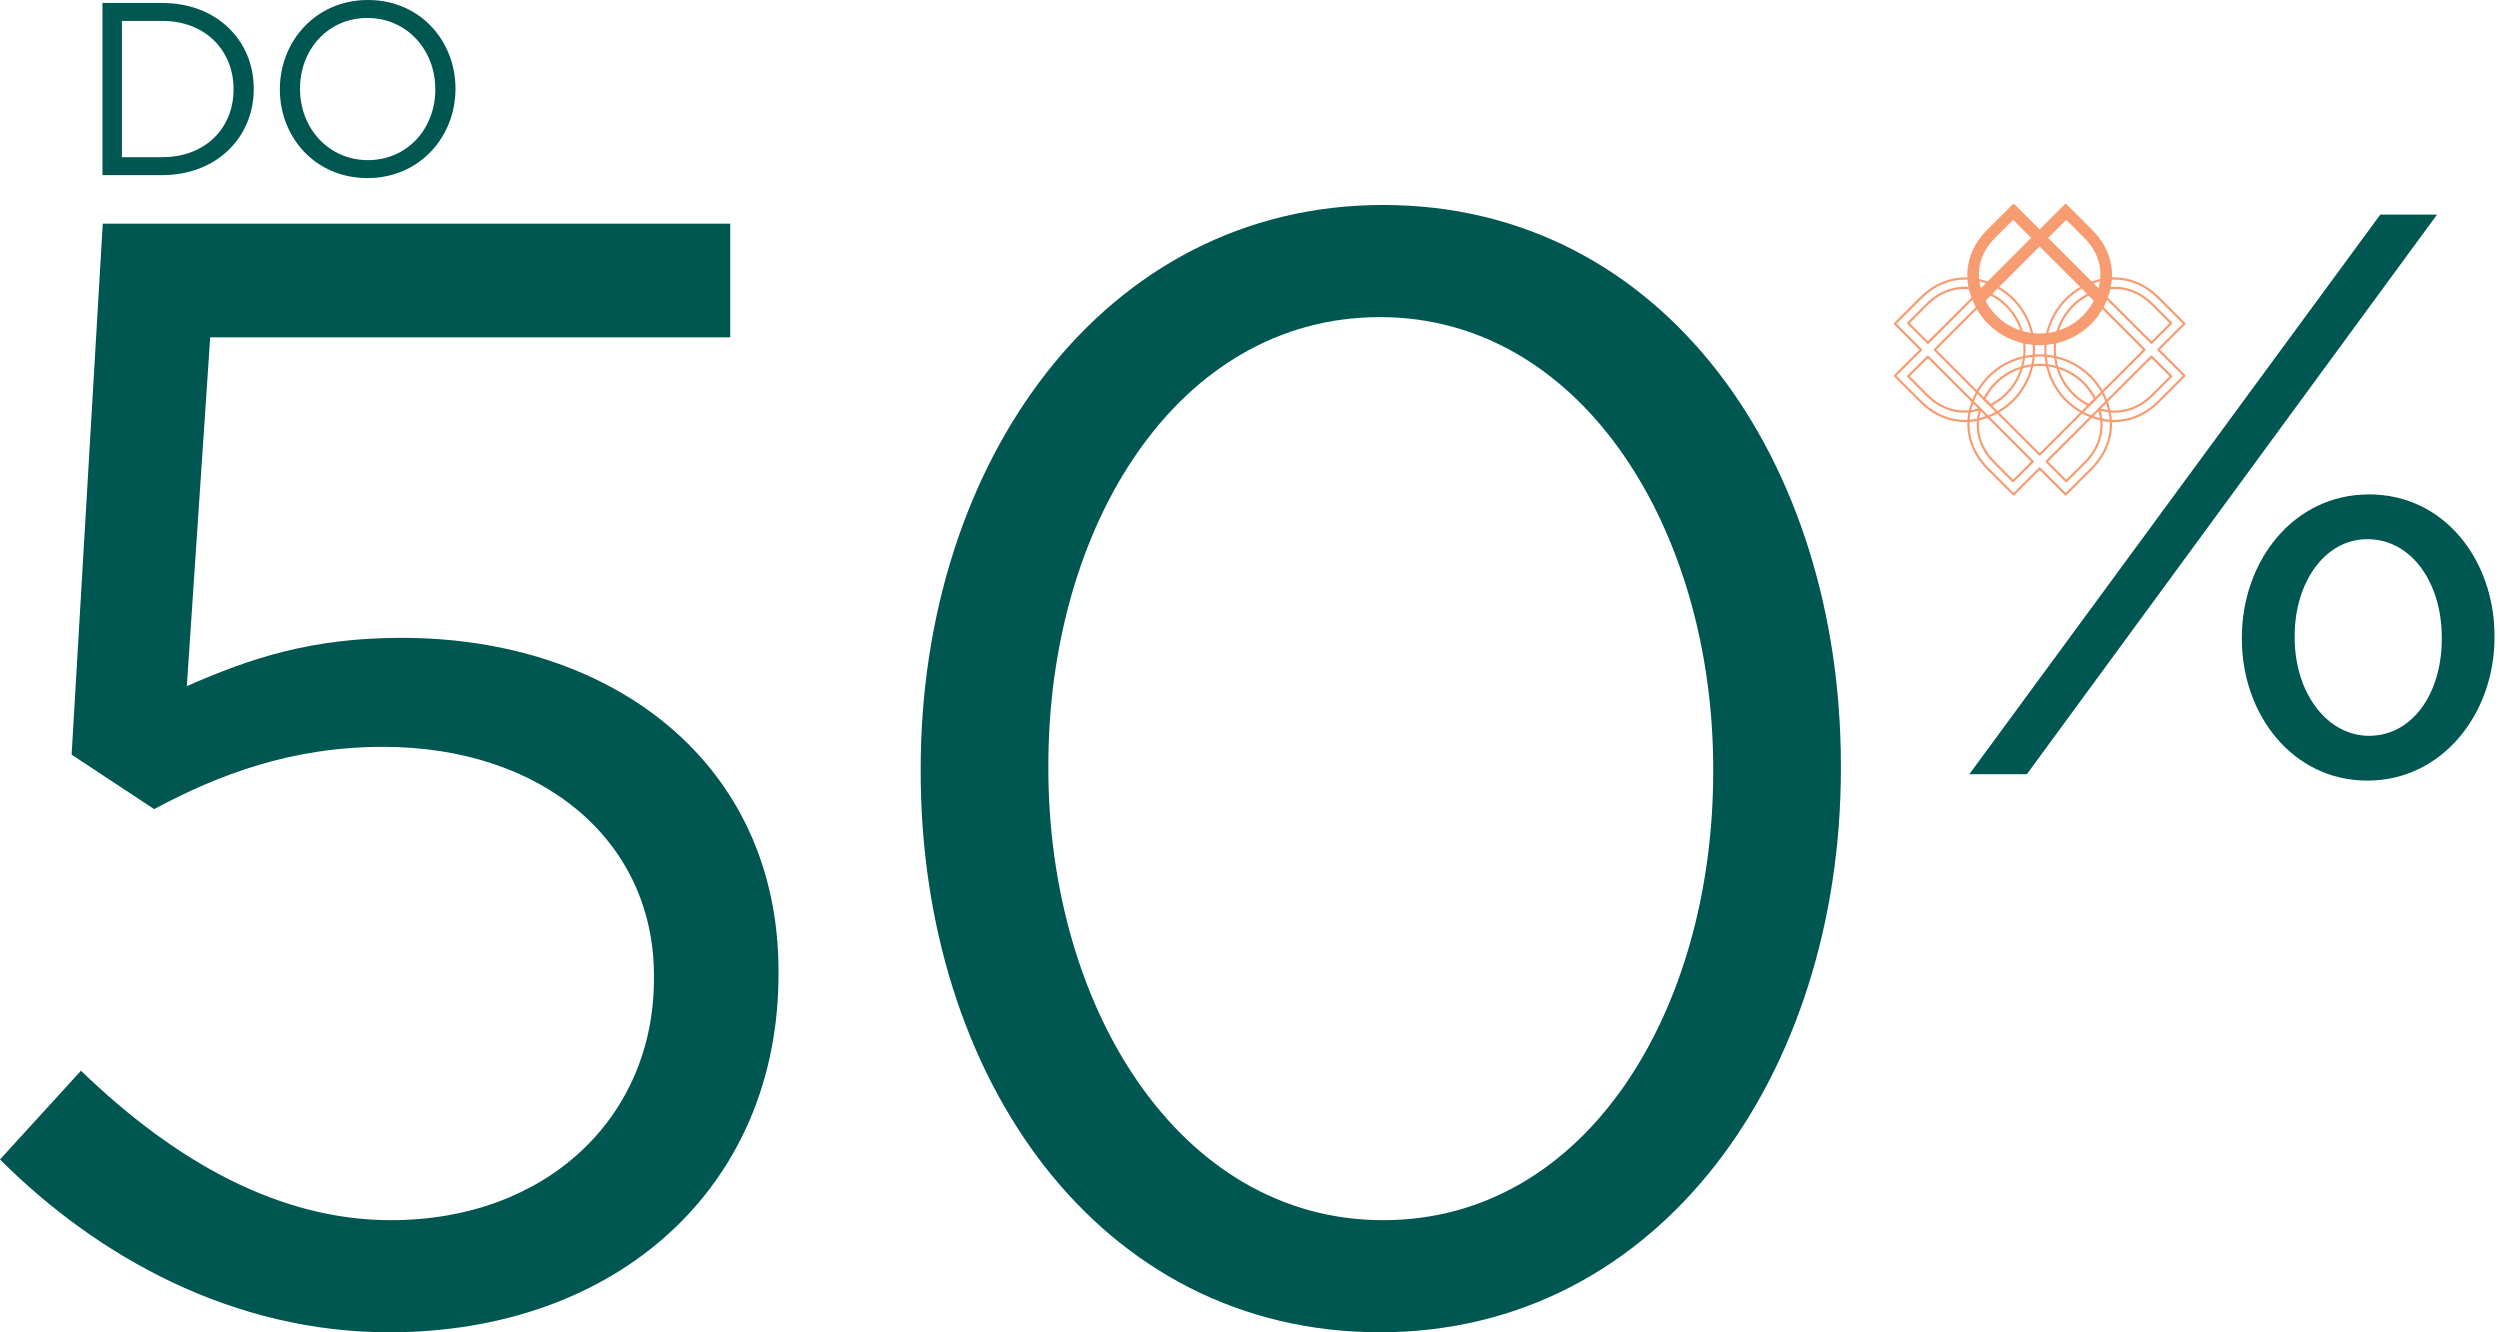<svg xmlns="http://www.w3.org/2000/svg" width="319" height="170" viewBox="0 0 319 170" fill="none"><path d="M46.885 22.724C40.199 22.724 35.712 17.482 35.712 11.425V11.362C35.712 5.305 40.262 0 46.948 0C53.633 0 58.12 5.242 58.12 11.299V11.362C58.12 17.419 53.57 22.724 46.885 22.724ZM46.945 20.432C51.968 20.432 55.544 16.415 55.544 11.425V11.362C55.544 6.372 51.905 2.292 46.882 2.292C41.86 2.292 38.284 6.309 38.284 11.299V11.362C38.284 16.352 41.923 20.432 46.945 20.432Z" fill="#005751"></path><path d="M13.076 22.347V0.378H20.703C27.608 0.378 32.378 5.118 32.378 11.298V11.361C32.378 17.545 27.608 22.345 20.703 22.345H13.076V22.347ZM15.555 20.056H20.701C26.256 20.056 29.802 16.29 29.802 11.425V11.361C29.802 6.498 26.256 2.667 20.701 2.667H15.555V20.053V20.056Z" fill="#005751"></path><path d="M251.285 98.791L303.722 27.386H310.961L258.625 98.791H251.285Z" fill="#005751"></path><path d="M302.284 63.086C292.59 63.086 286.061 71.652 286.061 81.346V81.545C286.061 91.129 292.491 99.606 302.076 99.606C311.66 99.606 318.299 91.04 318.299 81.346V81.145C318.299 71.561 311.968 63.084 302.284 63.084V63.086ZM311.569 81.547C311.569 88.387 307.895 93.888 302.284 93.888C296.981 93.888 292.8 88.478 292.8 81.339V81.138C292.8 74.409 296.572 68.798 302.085 68.798C307.598 68.798 311.569 74.21 311.569 81.349V81.547Z" fill="#005751"></path><path d="M268.797 51.254V51.244C267.548 47.808 264.205 45.351 260.262 45.351C256.319 45.351 252.976 47.808 251.726 51.244V51.254C250.582 54.192 251.201 57.357 253.633 59.789L256.938 63.094L260.262 59.77L263.586 63.094L266.891 59.789C269.323 57.357 269.954 54.183 268.797 51.254ZM252.686 52.2L259.377 58.89L256.865 61.398L254.462 58.992C252.495 57.026 251.934 54.55 252.686 52.197V52.2ZM267.344 50.922L260.26 58.007L253.175 50.922C254.443 48.343 257.136 46.558 260.26 46.558C263.383 46.558 266.076 48.343 267.344 50.922ZM266.06 58.995L263.654 61.401L261.145 58.892L267.835 52.202C268.587 54.554 268.027 57.03 266.06 58.997V58.995Z" stroke="#F79B70" stroke-width="0.283" stroke-linecap="round" stroke-linejoin="round"></path><path d="M275.424 51.254L278.729 47.948L275.405 44.624L278.729 41.3L275.424 37.995C272.992 35.563 269.818 34.942 266.889 36.089H266.879C263.443 37.339 260.983 40.681 260.983 44.624C260.983 48.567 263.441 51.91 266.879 53.16H266.889C269.818 54.314 272.992 53.685 275.424 51.254ZM274.63 38.827L277.036 41.233L274.525 43.744L267.835 37.053C270.187 36.301 272.661 36.862 274.63 38.829V38.827ZM262.193 44.624C262.193 41.501 263.978 38.808 266.557 37.539L273.642 44.624L266.557 51.709C263.978 50.441 262.193 47.747 262.193 44.624ZM267.835 52.197L274.525 45.507L277.036 48.016L274.63 50.422C272.663 52.389 270.187 52.95 267.835 52.197Z" stroke="#F79B70" stroke-width="0.283" stroke-linecap="round" stroke-linejoin="round"></path><path d="M253.633 53.161H253.642C257.078 51.911 259.536 48.568 259.536 44.625C259.536 40.682 257.078 37.339 253.652 36.09H253.642C250.704 34.945 247.538 35.564 245.107 37.996L241.792 41.301L245.116 44.625L241.792 47.949L245.097 51.255C247.529 53.686 250.704 54.308 253.633 53.161ZM252.687 37.052L245.997 43.742L243.488 41.231L245.892 38.825C247.858 36.858 250.335 36.298 252.687 37.05V37.052ZM253.965 51.71L246.88 44.625L253.965 37.54C256.543 38.809 258.328 41.502 258.328 44.625C258.328 47.748 256.543 50.442 253.965 51.71ZM245.892 50.423L243.488 48.017L245.997 45.508L252.687 52.198C250.335 52.95 247.858 52.39 245.892 50.423Z" stroke="#F79B70" stroke-width="0.283" stroke-linecap="round" stroke-linejoin="round"></path><path d="M266.889 29.46L263.584 26.154L260.26 29.478L256.936 26.154L253.631 29.46C251.199 31.891 250.578 35.066 251.724 37.995V38.005C252.974 41.441 256.317 43.898 260.26 43.898C264.203 43.898 267.546 41.441 268.795 38.005V37.995C269.949 35.066 269.321 31.891 266.889 29.46ZM254.462 30.256L256.866 27.85L259.377 30.359L252.687 37.049C251.935 34.697 252.495 32.221 254.462 30.254V30.256ZM260.26 42.693C257.139 42.693 254.444 40.908 253.175 38.329L260.26 31.244L267.345 38.329C266.076 40.908 263.383 42.693 260.26 42.693ZM267.835 37.051L261.145 30.361L263.654 27.852L266.06 30.259C268.027 32.225 268.588 34.702 267.835 37.054V37.051Z" fill="#F79B70" stroke="#F79B70" stroke-width="0.283" stroke-linecap="round" stroke-linejoin="round"></path><path d="M176.087 169.998C140.128 169.998 117.479 137.414 117.479 98.474V98.076C117.479 59.136 140.723 26.155 176.484 26.155C212.245 26.155 234.897 58.739 234.897 97.679V98.076C234.897 137.019 211.848 169.998 176.087 169.998ZM176.484 155.695C202.511 155.695 218.604 128.873 218.604 98.476V98.079C218.604 67.681 201.916 40.463 176.087 40.463C150.259 40.463 133.769 67.085 133.769 97.682V98.079C133.769 128.476 150.457 155.695 176.484 155.695Z" fill="#005751"></path><path d="M49.669 170.001C29.802 170.001 12.516 160.463 0 147.947L10.332 136.622C22.451 148.344 35.763 155.695 49.868 155.695C69.735 155.695 83.444 142.581 83.444 124.901V124.504C83.444 107.218 69.139 95.297 48.875 95.297C37.153 95.297 27.814 98.874 19.669 103.244L9.138 96.29L13.112 28.541H93.178V43.045H26.821L23.841 87.549C31.986 83.973 39.734 81.389 51.257 81.389C78.277 81.389 99.338 97.481 99.338 123.906V124.305C99.338 151.523 78.677 170.001 49.669 170.001Z" fill="#005751"></path></svg>